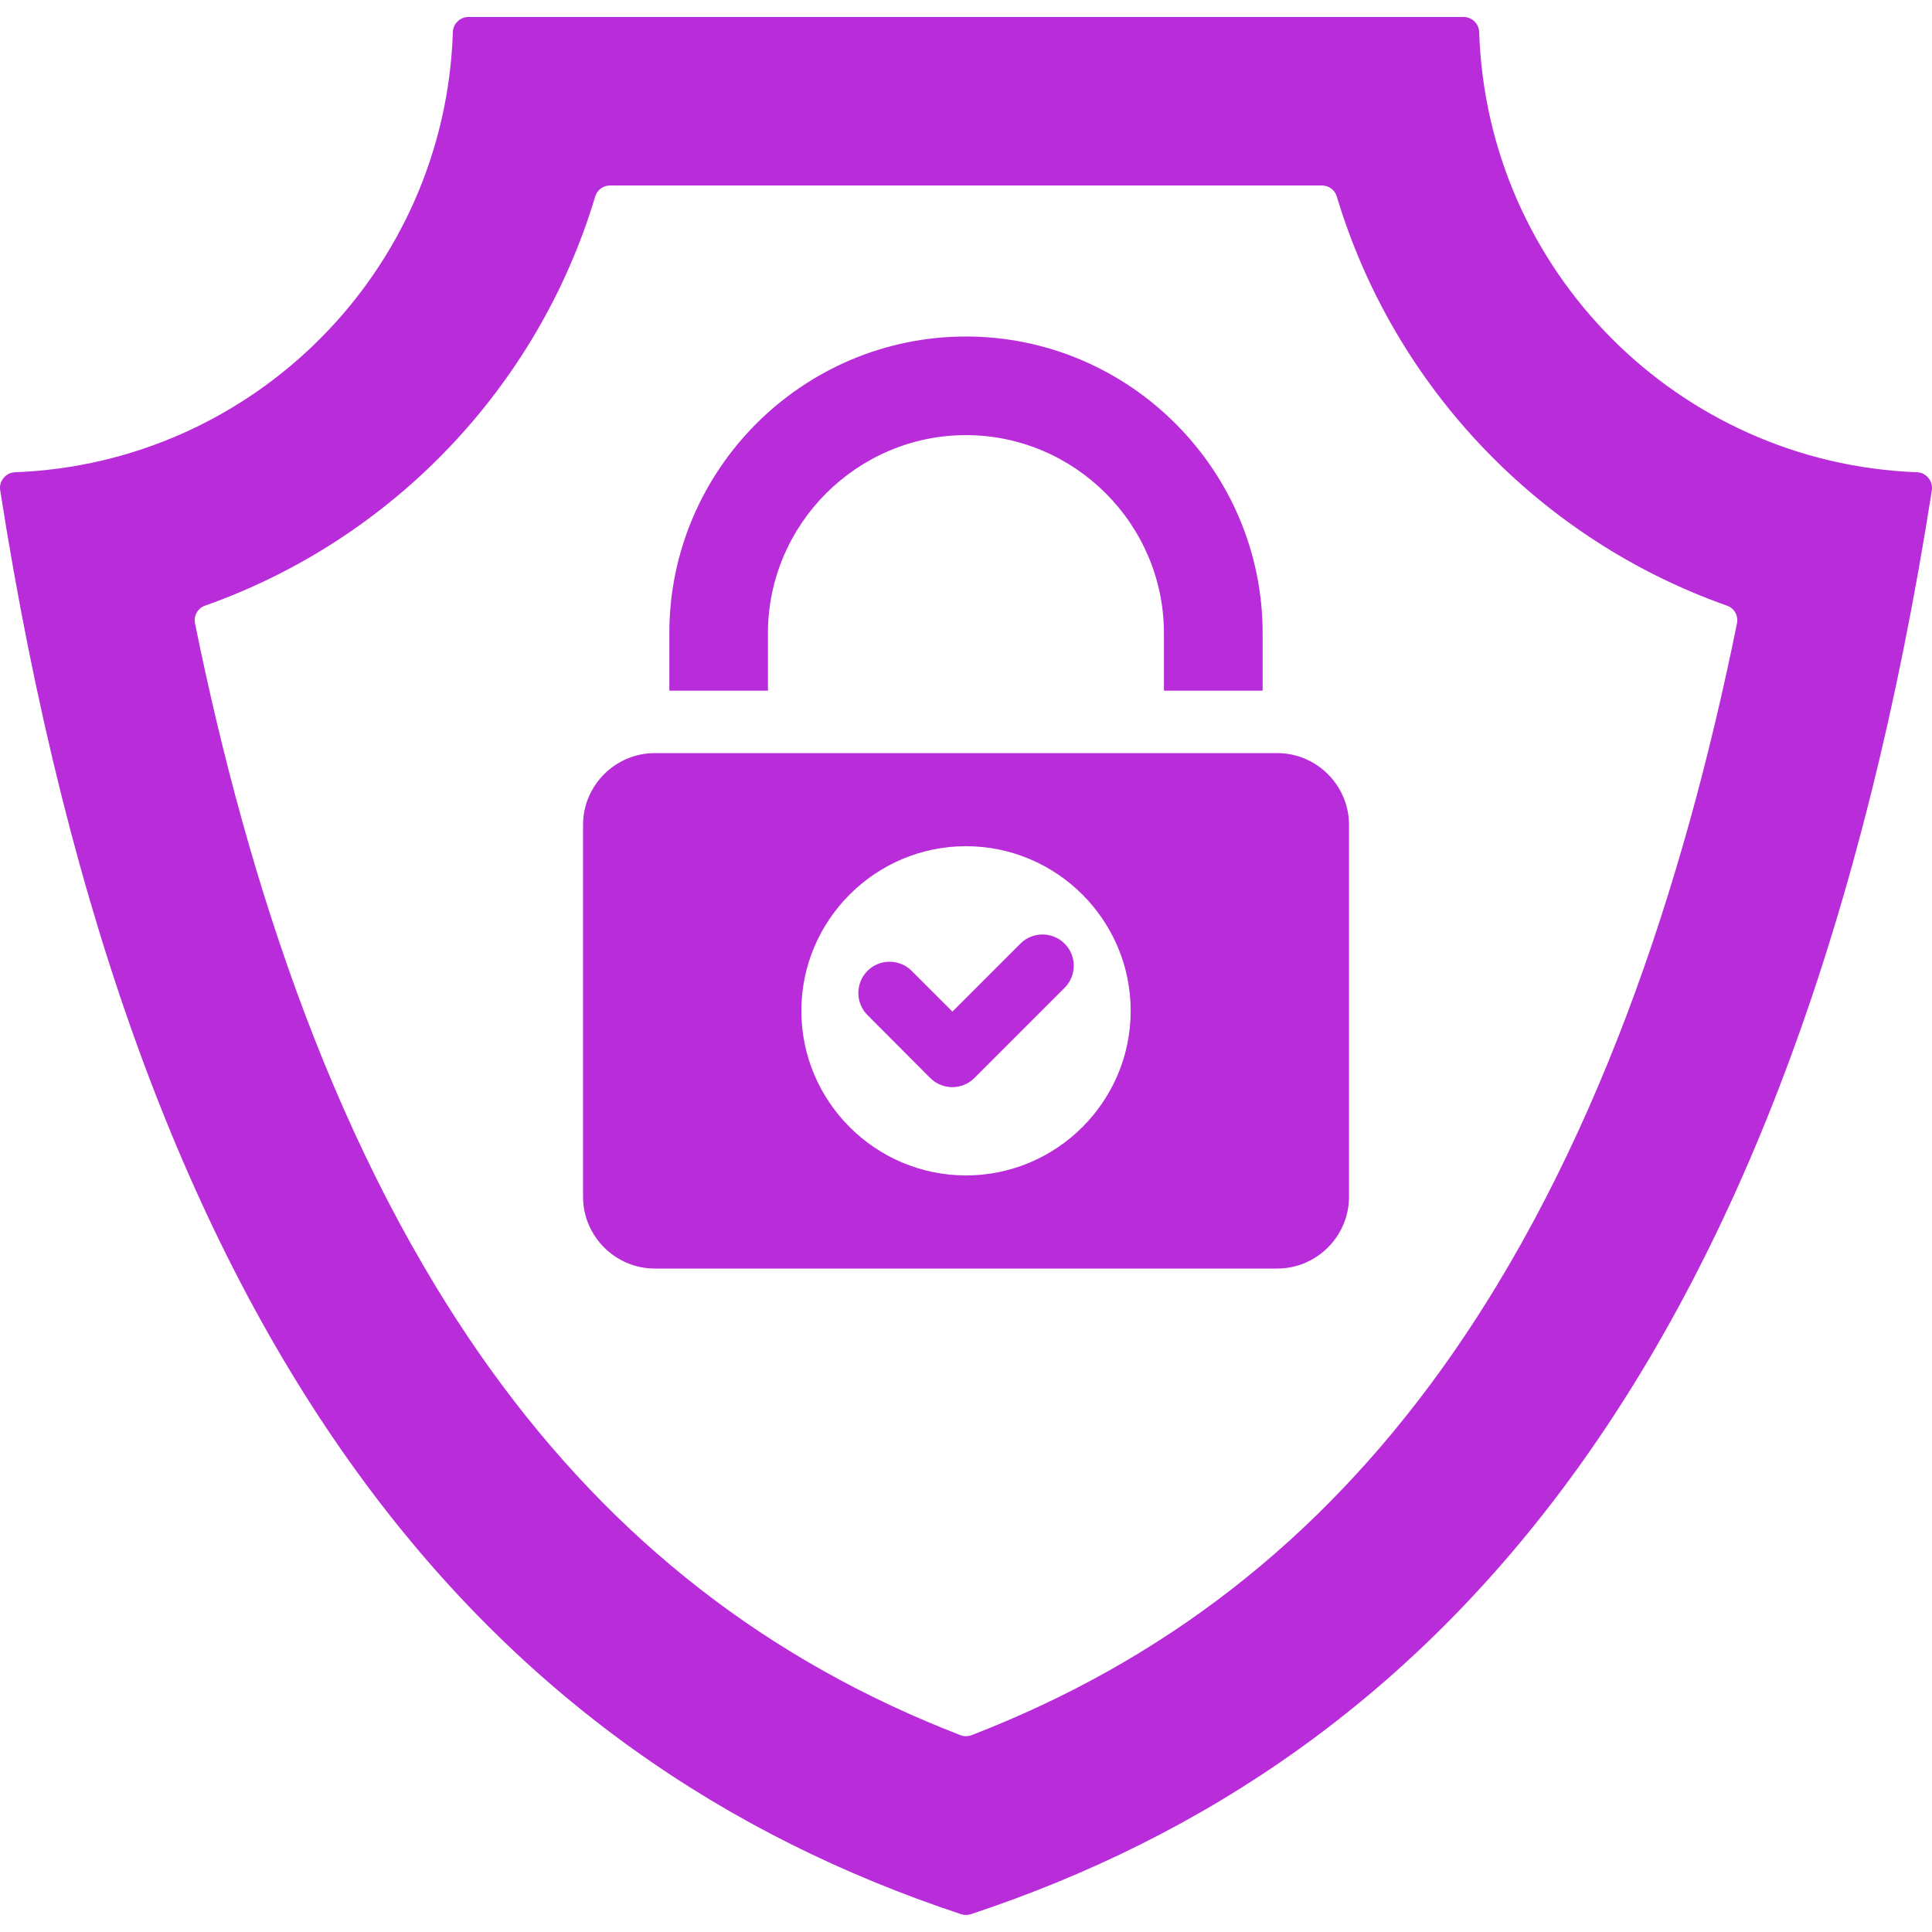 <svg width="110" height="110" viewBox="0 0 110 110" fill="none" xmlns="http://www.w3.org/2000/svg">
<g clip-path="url(#clip0_29_419)">
<path d="M109.796 27.216C109.63 27.01 109.407 26.901 109.145 26.888C95.565 26.374 84.663 15.426 84.219 1.833C84.202 1.351 83.811 0.967 83.329 0.967H26.673C26.192 0.967 25.796 1.351 25.783 1.833C25.341 15.426 14.433 26.374 0.857 26.888C0.595 26.901 0.37 27.01 0.206 27.216C0.037 27.418 -0.032 27.655 0.011 27.917C7.764 77.483 28.031 100.139 54.719 108.986C54.914 109.046 55.09 109.046 55.279 108.986C81.972 100.137 102.24 77.481 109.991 27.915C110.028 27.655 109.961 27.416 109.796 27.216ZM98.895 35.499C95.855 50.462 90.802 65.832 82.049 77.995C75.032 87.738 66.251 94.566 55.32 98.792C55.107 98.871 54.895 98.871 54.68 98.792C43.749 94.566 34.966 87.738 27.951 77.995C19.201 65.832 14.145 50.462 11.105 35.499C11.013 35.06 11.258 34.629 11.677 34.482C22.316 30.725 30.628 22.054 33.887 11.193C34.003 10.809 34.339 10.56 34.74 10.56H75.26C75.655 10.56 75.997 10.809 76.113 11.193C79.372 22.052 87.684 30.725 98.323 34.482C98.744 34.626 98.987 35.06 98.895 35.499ZM43.725 39.323H38.109V36.047C38.109 31.399 40.008 27.18 43.065 24.116C46.129 21.059 50.349 19.16 54.996 19.16C59.649 19.16 63.869 21.059 66.926 24.116C69.99 27.18 71.889 31.399 71.889 36.047V39.323H66.269V36.047C66.269 32.953 65.001 30.134 62.956 28.087C60.915 26.046 58.096 24.774 54.996 24.774C51.902 24.774 49.083 26.046 47.036 28.087C44.995 30.132 43.723 32.953 43.723 36.047V39.323H43.725ZM72.72 42.879H37.282C35.035 42.879 33.196 44.718 33.196 46.965V68.14C33.196 70.387 35.035 72.226 37.282 72.226H72.72C74.968 72.226 76.807 70.387 76.807 68.14V46.965C76.807 44.718 74.968 42.879 72.72 42.879ZM54.998 66.924C49.84 66.924 45.626 62.715 45.626 57.552C45.626 52.388 49.842 48.179 54.998 48.179C60.163 48.179 64.376 52.388 64.376 57.552C64.378 62.715 60.163 66.924 54.998 66.924ZM60.614 53.726C61.308 54.42 61.308 55.548 60.614 56.242L55.479 61.377C54.785 62.071 53.657 62.071 52.963 61.377L49.39 57.793C48.697 57.099 48.697 55.977 49.39 55.277C50.084 54.583 51.212 54.583 51.906 55.277L54.227 57.597L58.1 53.724C58.792 53.032 59.92 53.032 60.614 53.726Z" fill="#B92CDA"/>
</g>
<defs>
<clipPath id="clip0_29_419">
<rect width="110" height="110" fill="white"/>
</clipPath>
</defs>
</svg>
